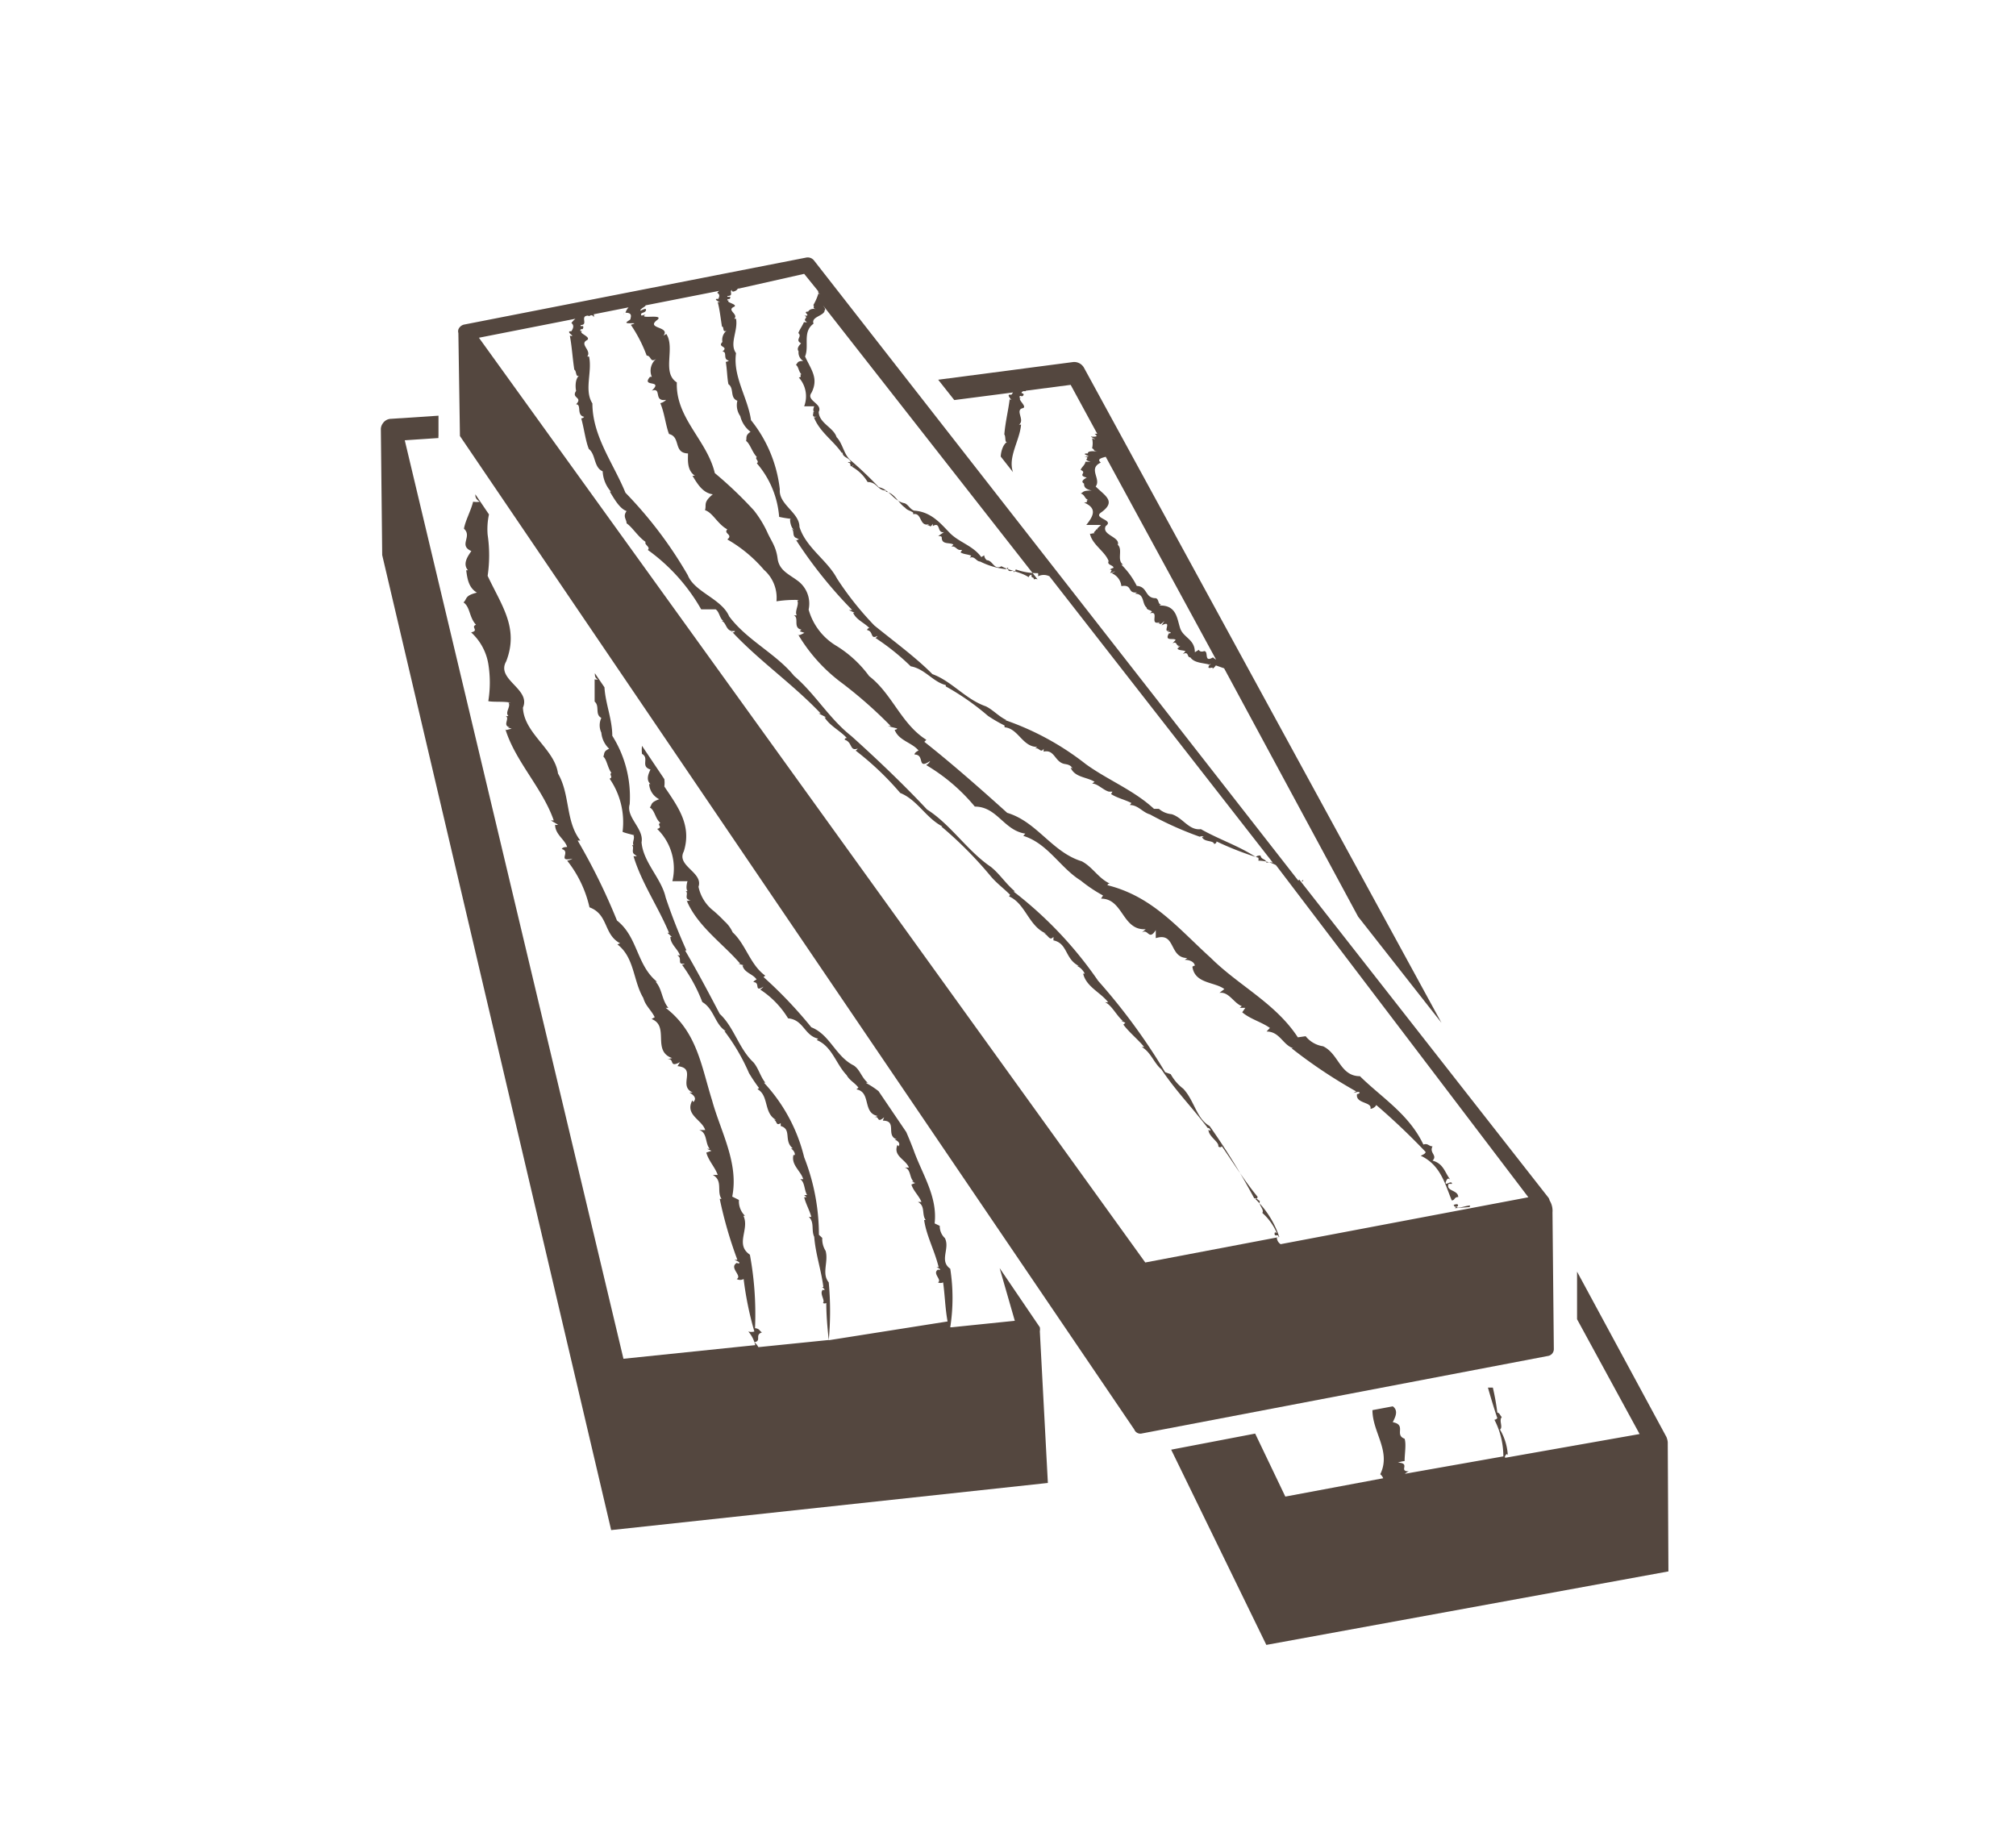 <svg id="RZ" xmlns="http://www.w3.org/2000/svg" viewBox="0 0 90.25 81.65"><defs><style>.cls-1{fill:#54473f;}</style></defs><title>Wahl</title><path class="cls-1" d="M74.66,64.56a.86.86,0,0,0-.06-.23l-4-7.4,0,2.13,2.8,5.14-6,1.06s-.07,0,0-.11.1,0,.1,0A2.53,2.53,0,0,0,67.15,64c.15-.11-.06-.4.08-.56-.09-.09-.09-.18-.2-.2a10.5,10.5,0,0,0-.2-1.12l-.22,0c.13.46.27.92.42,1.37,0,0-.06.07-.13.07a3.55,3.55,0,0,1,.4,1.64l-4.41.78a.72.72,0,0,1,.18-.11c-.49,0,.11-.37-.49-.39a1.28,1.28,0,0,1,.3-.07c0-.34.08-.74,0-1-.47-.17.1-.62-.53-.74.09-.19.28-.51,0-.71l-.91.17c0,1,.85,1.84.35,2.87a.41.41,0,0,1,.13.18L57.54,67l-1.35-2.82-3.76.72,4.26,8.74,18-3.29ZM62.49,63h0Zm-14-39.55Zm4,5.35c.21-.11.15.12.29.11l-.07.06.13-.06-.13.13c.07.09.27.06.36.12l-.12.12c.29-.14.17.16.34.15l0,0c.17.25.54.24.84.32l-.06.06s.13-.11.13-.09a.45.45,0,0,1-.07.07c-.14.24.25,0,.14.16a.59.59,0,0,0,.16-.16l.37.13,6,11.12,3.73,4.75-16-29.32a.5.5,0,0,0-.5-.26L42,17l.72.91,2.63-.34-.07.1-.08,0c-.17,0,.21.35,0,.2-.06.5-.19,1-.24,1.58.08.09,0,.42.15.32-.23.11-.31.52-.31.67,0,0,0,0,0,0s0,0,0,0l.55.7h0c-.24-.68.3-1.41.36-2.13l-.09,0c.28-.21-.21-.66.18-.74v0c.2-.08-.32-.43-.08-.46l-.08,0c0-.18.1,0,.17-.11s-.14-.07-.06-.15.15,0,.18-.06l2-.26,1.19,2.19H49c.2.14,0,.12,0,.13l-.11,0c-.22-.07.39.24,0,.07a1,1,0,0,1,0,.45c.14.06,0,.1.25.15-.33-.05-.45,0-.44.08l0,0c-.45,0,.37.18-.16.13.36.09-.15.12.28.24l-.23,0c0,.13-.19.26-.21.37.31.13-.17.23.27.34-.1.06-.3.17-.12.27h0c0,.1,0,.24.34.31-.44,0-.35.08-.49.13.2.07.15.21.34.3-.19,0,.1.08-.19.11.59.25.43.59.1,1l.71,0h-.07c.06,0-.2.16-.14.2l-.09,0c.13,0-.2.17,0,.17l-.07,0H49c-.09,0-.23.06-.21,0,.08.5.68.81.84,1.25l-.09,0h.18l-.09,0c-.09.18.21.17.22.3a.65.65,0,0,0-.17.08c.26,0-.24.28.25.07a.54.54,0,0,1-.17.09.7.7,0,0,1,.44.58c.52-.09.25.34.7.28l-.09.06c.44,0,.3.44.52.62,0,.11.17.1.24.18l-.09.08c.46-.14-.07.57.45.39l-.13.1c.21-.15,0,.15.33-.15L52,28c.53-.28,0,.36.35.23l-.08.06c.09,0,.17,0,.12.06l-.06,0c-.22.39.22.19.3.3Zm-.59-1.69.08-.05c-.15,0-.09-.24-.24-.28l0,0c-.5,0-.35-.52-.85-.55a3.59,3.59,0,0,0-.69-.95l.08,0c-.3-.2,0-.67-.24-.89.12-.36-.74-.43-.54-.84.41-.29-.62-.34-.19-.62.67-.49.16-.73-.26-1.15.26-.34-.36-.8.23-1.07-.18-.15,0-.2.22-.26l4.94,9.08a.71.71,0,0,1-.14-.1c-.43.26-.17-.29-.4-.28l0,0c-.12.05-.22,0-.23-.06l-.18.11c0-.59-.52-.65-.66-1.08S52.67,27.08,51.9,27.11Z"/><path class="cls-1" d="M69.5,54.28a.89.89,0,0,0-.13-.54.31.31,0,0,0-.05-.12L58.19,39.41l0,0c0-.07,0,0-.08,0L36.44,11.66a.36.36,0,0,0-.34-.13l-15.32,3a.36.36,0,0,0-.26.22.29.29,0,0,0,0,.16v0l.07,4.61L50.78,64a.29.29,0,0,0,.31.18l18.23-3.48a.31.31,0,0,0,.24-.3ZM44.06,24.86l-.13.08c-.38-.52-1-.66-1.41-1.08s-.83-.95-1.6-1c0,0,0,0,0,0-.19-.07-.25-.26-.42-.33l0,0c-.51-.09-.67-.62-1.16-.72a16.55,16.55,0,0,0-1.2-1.15l0,0c-.37-.27-.39-.78-.69-1.09-.13-.43-.78-.62-.8-1.13.2-.37-.59-.5-.32-.86.32-.64,0-1-.29-1.62.2-.48-.13-1.1.38-1.47-.12-.31.45-.34.5-.58l-.07,0c.2,0,0-.21,0-.23l9.6,12.26a.21.21,0,0,0-.17,0c0-.16-.12,0-.1-.22-.06.05-.08,0-.13.12-.36-.24-.83-.28-1.22-.49-.33.19-.38-.26-.65-.27,0,0,0,0,0,0A.3.3,0,0,1,44.06,24.86ZM36.64,13.05c-.09,0,.19.24,0,.08a2.5,2.5,0,0,1-.23.53c.08.07-.08.13.12.18-.22-.05-.33.06-.35.11s0,0,0,0c-.31,0,.19.21-.17.18.23.1-.14.15.12.29a.32.32,0,0,1-.14,0c-.07.17-.2.34-.25.49.19.17-.17.3.12.46-.07.08-.21.22-.11.36h0a.44.44,0,0,0,.21.43c-.29,0-.24.1-.33.17.13.1.11.29.25.43-.13,0,.07.11-.12.14A1.26,1.26,0,0,1,36,18.19h.5s-.05,0-.05,0-.09.19,0,.25h-.07c.1,0-.08.2.1.22l0,0,.09,0c-.06,0-.15.06-.14,0,.24.66.88,1.07,1.25,1.61l-.07,0,.17,0-.06,0c0,.2.27.22.34.36s-.08,0-.1.08c.21,0,0,.29.27.1a.44.44,0,0,1-.1.08,1.88,1.88,0,0,1,.71.69c.43,0,.44.38.82.38l0,.05c.41.08.55.51.86.72.1.12.24.13.36.22l0,.07c.4-.09.27.57.7.45l-.08.08c.14-.11.1.15.26-.1v.1c.37-.21.17.34.5.27L42,24c.08,0,.16,0,.16.07l0,0c0,.33.36.2.52.31l-.09.1c.16-.07.24.14.38.14l0,0,.1,0-.07.11c.14.09.33.08.48.15l-.07.09c.23-.09.28.16.47.17l0,0a3.34,3.34,0,0,0,1.15.34l0,0s.08-.08.1-.06l0,.05c0,.2.27,0,.26.15a.18.18,0,0,0,.08-.13,2.83,2.83,0,0,0,1,.17.33.33,0,0,1,0,.14.57.57,0,0,1,.51,0l10,12.82a.69.69,0,0,0-.29,0c0-.17-.24-.13-.26-.32-.09,0-.14,0-.21.07-.76-.5-1.65-.79-2.46-1.25-.54.07-.81-.52-1.31-.67,0,0,0,0,0,0a1,1,0,0,1-.57-.24l-.22,0c-.91-.84-2.07-1.29-3.05-2A12.37,12.37,0,0,0,45,32.24s0,0,.06,0c-.36-.17-.6-.46-.93-.62l0,0c-.9-.31-1.53-1.13-2.39-1.44C41,29.43,40,28.7,39.14,28l0,0a14,14,0,0,1-1.67-2.1c-.43-.82-1.39-1.38-1.68-2.31,0-.65-.94-1-.88-1.68a6,6,0,0,0-1.29-3.1c-.14-1-.82-1.95-.67-3-.31-.43.1-1,0-1.54l-.08,0c.21-.21-.37-.38,0-.54v0c.17-.11-.43-.2-.23-.28h-.08c0-.12.09,0,.13-.11s-.17,0-.12-.09c.29,0,.07-.21.19-.27l0,0V13s0,.12.2,0a.27.27,0,0,0,.07-.08c-.08,0-.18,0-.18,0h0l.22,0h0L36,12.26Zm-15.2,2.07,4.32-.85a1.09,1.09,0,0,0-.18.19h0c.15.12.06.27,0,.37l-.07,0c-.16.06.31.26,0,.2.09.46.12,1,.2,1.52.11.05.05.39.23.25-.21.16-.18.56-.15.7s0,0,0,0c-.23.34.32.27,0,.6.26,0,0,.49.36.56a.17.17,0,0,1-.13.07c.13.46.19,1,.34,1.37.32.25.21.82.62,1a1.48,1.48,0,0,0,.37.91l-.05,0c.2.33.44.76.75.87-.18.25,0,.36,0,.55.24.15.51.6.85.83-.07.13.24.23.1.36a8.36,8.36,0,0,1,2.39,2.66c.18,0,.45,0,.65,0,0,0,0,0,0,0,.17.12.17.39.34.52,0,0,0,0-.07,0,.2.07.18.39.44.45l0,0,.15,0c0,.05-.12.11-.16,0,1.21,1.31,2.75,2.37,4,3.69h-.09l.33.17a.11.11,0,0,1-.07,0c.24.39.7.6,1,.93,0,0-.11,0-.09.08.35.11.21.53.58.39,0,0-.06.09-.1.09a13.18,13.18,0,0,1,2,1.9c.77.31,1.15,1.12,1.89,1.5l-.05,0a17.57,17.57,0,0,1,2.23,2.25c.29.33.54.5.85.81l-.05.07c.74.32.87,1.32,1.65,1.66l-.12,0c.21,0,.27.38.46.15l0,.16c.64.13.51.83,1.13,1.14l-.08,0a.74.74,0,0,1,.35.35s0,0-.07,0c.14.59.77.83,1.12,1.28l-.14,0c.29.12.51.59.79.83l-.06,0,.18.09-.09.08c.28.37.64.65.93,1l-.11,0c.41.23.55.73.88,1h0c.63.95,1.38,1.71,2.07,2.62H54c.06,0,.15,0,.18.09s-.06,0-.08,0c0,.3.48.54.44.74a.1.1,0,0,0,.16,0c.51.73,1,1.53,1.6,2.26,0,0,0,.08-.1.1a4.21,4.21,0,0,1,1.07,1.7l-6,1.14ZM57.33,55.7a.37.37,0,0,1-.17-.31h.08c0-.18-.18,0-.18-.15s.1,0,.09-.06a2.56,2.56,0,0,0-.64-.88c.1-.15-.18-.34-.11-.53-.1-.05-.13-.14-.25-.12a30.78,30.78,0,0,0-2-3.24c-.59-.33-.68-1.14-1.18-1.67h0a2.09,2.09,0,0,1-.56-.65L52.16,48a27.14,27.14,0,0,0-3-4.09,17.67,17.67,0,0,0-3.79-4s0,0,.07,0c-.42-.35-.68-.78-1.08-1.1l0,0c-1.06-.72-1.8-1.9-2.86-2.57-1-1.07-2.22-2.24-3.39-3.29l0,0c-1-.79-1.61-1.88-2.56-2.69-.81-1-2.13-1.61-2.91-2.67-.34-.79-1.55-1.08-1.85-1.84A18.65,18.65,0,0,0,28,22.06c-.54-1.32-1.48-2.53-1.48-4-.38-.59,0-1.41-.15-2.1l-.08,0c.21-.28-.38-.55,0-.74l0,0c.18-.15-.44-.31-.22-.4l-.09,0c0-.17.1,0,.13-.15s-.16,0-.11-.12c.36,0-.07-.42.34-.42,0,.09.16-.13.24.07a.25.25,0,0,0,0-.13l1.56-.31A.65.65,0,0,0,28,14h0c.34,0,.23.2.22.3l-.13.09c-.26.17.66,0,.15.15a6.4,6.4,0,0,1,.71,1.38c.22,0,.14.37.46.12a.69.69,0,0,0-.23.83s-.09,0-.08,0c-.42.49.62.1.08.62.47-.16.05.51.64.41a.54.54,0,0,1-.26.15c.19.44.24,1,.39,1.38.54.13.18.85.85.87,0,.27-.06.75.31,1H31c.21.34.45.77.91.83-.45.37-.27.47-.35.71.35.11.56.62,1,.86-.19.19.28.23,0,.45a6.22,6.22,0,0,1,1.64,1.36,1.66,1.66,0,0,1,.56,1.41h0a5.49,5.49,0,0,1,1-.06s-.08.05-.09,0c.15.16-.12.51,0,.69,0,0,0,0-.13,0,.25.11-.06.56.34.64l-.08.07.21.07c-.11.06-.28.16-.29.06a7.41,7.41,0,0,0,2,2.21,19.78,19.78,0,0,1,2.16,1.91l-.13,0,.41.1c0,.05-.08.06-.11.06.18.49.78.57,1.07.93,0,0-.18.08-.18.18.49,0,.08.7.7.29a.39.39,0,0,1-.18.18,8.31,8.31,0,0,1,2.18,1.86c1,0,1.3,1.07,2.26,1.21l-.09.1c1.1.34,1.65,1.43,2.57,2a6.5,6.5,0,0,0,1,.67l-.09.14c1,0,.94,1.43,2,1.37l-.18.15c.3-.2.31.39.63-.11V42c.91-.29.58.88,1.41.89l-.11.08c.2,0,.42.08.45.26,0,0-.05,0-.11.05.11.77,1,.67,1.43,1l-.22.17c.42-.07.65.47,1,.59l-.09.08.25,0-.14.2c.37.31.86.43,1.24.7l-.15.16c.59,0,.72.59,1.19.75l-.07,0a22.36,22.36,0,0,0,2.89,1.93l-.11.06c.09,0,.23-.08.27,0a.14.14,0,0,1-.12.06c-.08.44.69.34.6.66.07,0,.21-.06.26-.17a30,30,0,0,1,2.21,2.1c0,.07-.1.12-.22.17.9.42,1.09,1.28,1.39,2,.15,0,.1-.15.29-.15,0-.33-.57-.25-.43-.59l.15,0c0-.2-.36.15-.27-.1s.18-.07.18-.11c-.23-.3-.29-.7-.78-.83.24-.24-.16-.34,0-.64-.17,0-.2-.15-.41-.08-.65-1.37-1.88-2.11-2.84-3.06-.89,0-.94-1-1.65-1.34a.1.1,0,0,1,0,0,1.23,1.23,0,0,1-.78-.45l-.35.05c-1-1.53-2.64-2.31-3.89-3.55-1.48-1.34-2.6-2.75-4.63-3.26,0,0,0-.08.11-.07-.52-.24-.77-.74-1.26-1l0,0c-1.34-.41-2-1.77-3.34-2.17-1.11-1-2.43-2.17-3.71-3.18l.09-.09c-1.12-.7-1.53-2.06-2.56-2.85a5.17,5.17,0,0,0-1.49-1.37,2.75,2.75,0,0,1-1.22-1.61A1.27,1.27,0,0,0,35.71,26c-.4-.3-.83-.46-.9-1s-.29-.79-.45-1.15a4.86,4.86,0,0,0-.61-1A17.86,17.86,0,0,0,32,21.18c-.35-1.48-1.76-2.46-1.7-4.06-.69-.44-.06-1.53-.47-2.17l-.13.08c.33-.43-.84-.3-.26-.72h0c.28-.27-.9,0-.54-.23l-.18.05c-.11-.15.18-.1.2-.25s-.31.1-.25,0,.24-.16.23-.21l3.3-.65s-.07.05-.09.09h0c.15.09.07.2.05.27l-.08,0c-.15.06.32.18.05.14.09.35.13.73.19,1.1.11,0,0,.29.21.18a.53.53,0,0,0-.19.51h0c-.25.25.31.18,0,.43.24,0,0,.36.29.4a.22.22,0,0,1-.14.06c.06.33.06.72.12,1,.27.19.05.61.4.74a.85.85,0,0,0,.13.69h0a1.24,1.24,0,0,0,.46.7c-.25.17-.16.27-.2.41.18.13.27.5.48.72-.11.08.14.19,0,.28a4.16,4.16,0,0,1,1,2.4,5,5,0,0,0,.56.09s0,0-.05,0,0,.33.11.45,0,0-.06,0c.14.08,0,.34.22.41l0,0,.11.06c-.05,0-.14.08-.15,0a19.92,19.92,0,0,0,2.53,3.16H38l.25.12a.06.06,0,0,1-.06,0c.14.32.51.45.73.69,0,0-.1,0-.1.09.3.05.12.44.46.26a.16.16,0,0,1-.09.09,10.34,10.34,0,0,1,1.58,1.27c.63.11,1,.7,1.57.84l0,.06a11.29,11.29,0,0,1,1.89,1.32,6.79,6.79,0,0,0,.74.43l0,.08c.62.05.79.87,1.46.88l-.1.08c.17-.1.26.23.39,0l0,.13c.52-.12.49.52,1,.56l-.06,0c.13,0,.28.06.33.16s0,0-.06,0c.19.44.72.41,1.07.63l-.11.08c.25,0,.49.29.75.36l0,0h.16l-.06.11c.28.18.62.25.91.4l-.07.09c.37,0,.57.33.9.42l0,0a15.24,15.24,0,0,0,2.23,1s0,0,0,0,.12-.06.16,0,0,0-.06,0c.07.25.51.15.54.32,0,0,.11,0,.11-.11a14,14,0,0,0,1.87.73.19.19,0,0,1,0,.13,1.74,1.74,0,0,1,.79.2L68.42,53.6Z"/><path class="cls-1" d="M31.46,27.23Z"/><path class="cls-1" d="M65.24,54s-.09.06-.11.09l.65-.05C66,53.82,65.08,54.22,65.24,54Z"/><path class="cls-1" d="M65.26,54c.07-.16-.2-.07-.29,0C65.18,53.84,65,54.11,65.26,54Z"/><path class="cls-1" d="M27.93,14.1s0,0,0-.07S27.94,14.08,27.93,14.1Z"/><polygon class="cls-1" points="58.34 39.39 58.25 39.47 58.34 39.44 58.34 39.39"/><path class="cls-1" d="M34.86,23.14h0Z"/><path class="cls-1" d="M33.14,12.85h0v0s0,0,0,0l.06,0S33.16,12.84,33.14,12.85Z"/><path class="cls-1" d="M36,18.19Z"/><path class="cls-1" d="M26.51,30h0s0,0,0,0Zm-4.82,1.26Zm8.4,8.12ZM46.55,59.6h0a.55.55,0,0,0,0-.18h0l-1.8-2.65.68,2.36-2.82.29-.07,0a8.53,8.53,0,0,0,0-2.62c-.51-.36,0-.9-.24-1.37h0a.73.73,0,0,1-.23-.55l-.23-.11c.14-1.2-.56-2.21-.94-3.28q-.16-.42-.33-.81l-1.24-1.83a3.73,3.73,0,0,0-.55-.36s0-.05.09,0c-.3-.23-.36-.6-.65-.79l0,0c-.82-.41-1.06-1.38-1.9-1.71a19.6,19.6,0,0,0-2.14-2.25l.08-.06c-.68-.49-.87-1.4-1.46-1.94a1.48,1.48,0,0,0-.37-.5c-.14-.15-.3-.3-.47-.45a1.84,1.84,0,0,1-.69-1.09c.22-.65-1-.93-.66-1.58.37-1.17-.26-2-.87-2.91a1.22,1.22,0,0,0,0-.33l-1-1.49a1.59,1.59,0,0,0,0,.36c.35.19-.09.56.38.7-.08.17-.22.46,0,.65h-.06a.82.82,0,0,0,.45.68c-.41.15-.31.24-.42.37.23.13.23.48.47.69-.18.09.14.19-.14.27a2.47,2.47,0,0,1,.68,2.34c.19,0,.54,0,.75,0,0,0-.06,0-.07,0s-.1.34,0,.44a.15.15,0,0,1-.1,0c.18.07-.08.35.19.4l-.07,0,.14,0c-.08,0-.21.1-.21,0,.47,1.17,1.69,2,2.41,2.86l-.09,0,.27.07-.08,0c.07.33.47.38.63.63,0,0-.13.06-.14.12.33,0,0,.48.45.2a.49.49,0,0,1-.15.13,4.05,4.05,0,0,1,1.25,1.29c.7.06.72.77,1.35.91l-.07.06c.69.28.86,1.07,1.34,1.57.14.25.35.33.53.56l-.09.08c.67.12.26,1.06.95,1.19l-.15.06c.25-.08.09.3.44,0l-.06.15c.67,0,.11.67.63.84l-.1,0c.12.06.24.14.2.26s0,0-.08,0c-.19.49.37.63.52,1l-.19,0c.28.07.21.46.4.63l-.09,0,.16.06-.17.07c.09.29.34.5.45.78l-.16,0c.35.18.16.56.35.81h-.07c.11.73.47,1.36.65,2.11,0,0-.07,0-.09,0s.17.07.16.11a.15.15,0,0,1-.1,0c-.27.17.2.46,0,.57a.25.25,0,0,0,.23,0c.08.56.09,1.15.2,1.75L37.1,60a14,14,0,0,0,0-2.59c-.33-.4,0-.92-.14-1.41h0a1,1,0,0,1-.15-.58l-.15-.14A9.47,9.47,0,0,0,36,51.81a7.5,7.5,0,0,0-1.8-3.34s0,0,.06,0c-.23-.29-.3-.64-.53-.91h0c-.66-.62-.87-1.58-1.51-2.17-.47-.9-1-1.9-1.55-2.84l.06,0a25.31,25.31,0,0,1-.93-2.37c-.19-.86-1-1.56-1.08-2.47.12-.61-.71-1.12-.53-1.71a5.13,5.13,0,0,0-.78-3.06c0-.74-.31-1.45-.35-2.17l-.43-.63c0,.1,0,.23.14.27a.21.21,0,0,1-.15,0c0,.32,0,.69,0,1,.24.2,0,.57.3.73a.77.77,0,0,0,0,.66l0,0a1.12,1.12,0,0,0,.35.72c-.27.12-.2.22-.26.35.16.15.19.5.36.73-.12.07.1.2-.08.26a3.43,3.43,0,0,1,.58,2.38c.13.06.38.11.54.16,0,0-.05,0-.05,0,.07.13-.07.31,0,.44h-.07c.13.1-.06.31.13.42l0,0,.09.07c-.06,0-.15,0-.15,0,.36,1.2,1.11,2.27,1.59,3.43l-.07,0,.19.18a.07.07,0,0,1-.06,0c0,.33.33.54.43.83,0,0-.1,0-.12,0,.26.13-.05.43.33.37a.15.15,0,0,1-.12.05,7.12,7.12,0,0,1,.91,1.67c.53.31.56,1,1.05,1.3l-.06,0a9,9,0,0,1,1.1,1.88,7.13,7.13,0,0,0,.45.67l-.07.05c.52.29.27,1.06.82,1.37l-.12,0c.19,0,.1.31.34.15l0,.13c.51.15.12.66.54,1h-.08c.1.08.19.19.17.3h-.06c-.11.44.32.7.44,1.08h-.14c.21.12.18.49.31.71H36l.11.1-.11,0c.08.31.24.58.32.88h-.11c.26.24.1.6.24.89h0c.06.77.31,1.47.41,2.25l-.06,0s.12.08.11.12-.05,0-.07,0c-.18.16.12.48,0,.59a.13.13,0,0,0,.15,0c0,.53.05,1.1.11,1.66l-3.15.32a.67.67,0,0,0-.18-.22c.34-.06,0-.33.34-.44-.13-.08-.09-.16-.31-.19a14.62,14.62,0,0,0-.23-3.29c-.68-.46,0-1.14-.29-1.74h.07a.91.91,0,0,1-.27-.71l-.3-.15c.3-1.51-.52-2.91-.9-4.3-.49-1.56-.67-3.06-2.08-4.15.06,0,.08,0,.12,0-.3-.36-.27-.84-.57-1.17l.06,0c-.92-.75-.85-2-1.79-2.74a27.53,27.53,0,0,0-1.76-3.58l.12,0c-.67-.86-.45-2.06-1-3-.15-1.1-1.52-1.79-1.57-2.95.37-.84-1.22-1.25-.75-2.07.58-1.49-.2-2.49-.83-3.83a6.3,6.3,0,0,0,0-1.84,3.1,3.1,0,0,1,.06-.91l-.61-.9c0,.1,0,.21.2.33a.87.87,0,0,1-.3,0c-.1.41-.35.85-.41,1.21.39.35-.26.74.33,1-.14.21-.41.56-.15.86l-.08,0c.05.34.09.77.48,1-.56.14-.43.28-.6.44.3.2.25.67.56,1-.26.1.16.26-.22.34a2.46,2.46,0,0,1,.77,1.41,5.22,5.22,0,0,1,0,1.67c.25.05.72,0,1,.07,0,0-.09,0-.1,0,.13.15-.17.44,0,.59a.19.19,0,0,1-.13,0c.22.1-.16.43.19.51l-.09,0,.18.07c-.12,0-.3.11-.29,0,.44,1.45,1.66,2.64,2.17,4.1h-.13l.32.19a.17.17,0,0,1-.13,0c0,.44.44.66.54,1-.06,0-.2,0-.24.09.43.12-.24.59.48.43a.67.67,0,0,1-.24.09,5.21,5.21,0,0,1,1,2.09c.86.32.62,1.21,1.37,1.61l-.12.05c.77.59.7,1.63,1.16,2.4.1.36.35.53.51.86l-.14.08c.82.32,0,1.43.92,1.75l-.22.05c.36-.05.05.41.57.13l-.11.18c.89.09,0,.88.68,1.18l-.15,0c.16.09.31.22.23.36s-.06,0-.1,0c-.34.64.44.86.58,1.32l-.27,0c.37.11.26.59.47.84l-.12,0,.2.09-.23.08c.1.37.4.67.51,1l-.22,0c.47.26.16.74.39,1.07h-.08a18.71,18.71,0,0,0,.79,2.73s-.09,0-.12,0,.23.09.21.14-.1,0-.12,0c-.36.22.27.58,0,.72a.32.32,0,0,0,.31,0,14.86,14.86,0,0,0,.48,2.35.51.51,0,0,1-.27,0,1.42,1.42,0,0,1,.31.61l-5.9.61L18.12,19.71l1.51-.1a.3.3,0,0,1,0-.1l0-.9-2.12.14a.45.45,0,0,0-.37.2.45.45,0,0,0-.09.3h0l.06,5.6L27.36,68.5l19.55-2.11ZM27.83,37.17Z"/></svg>